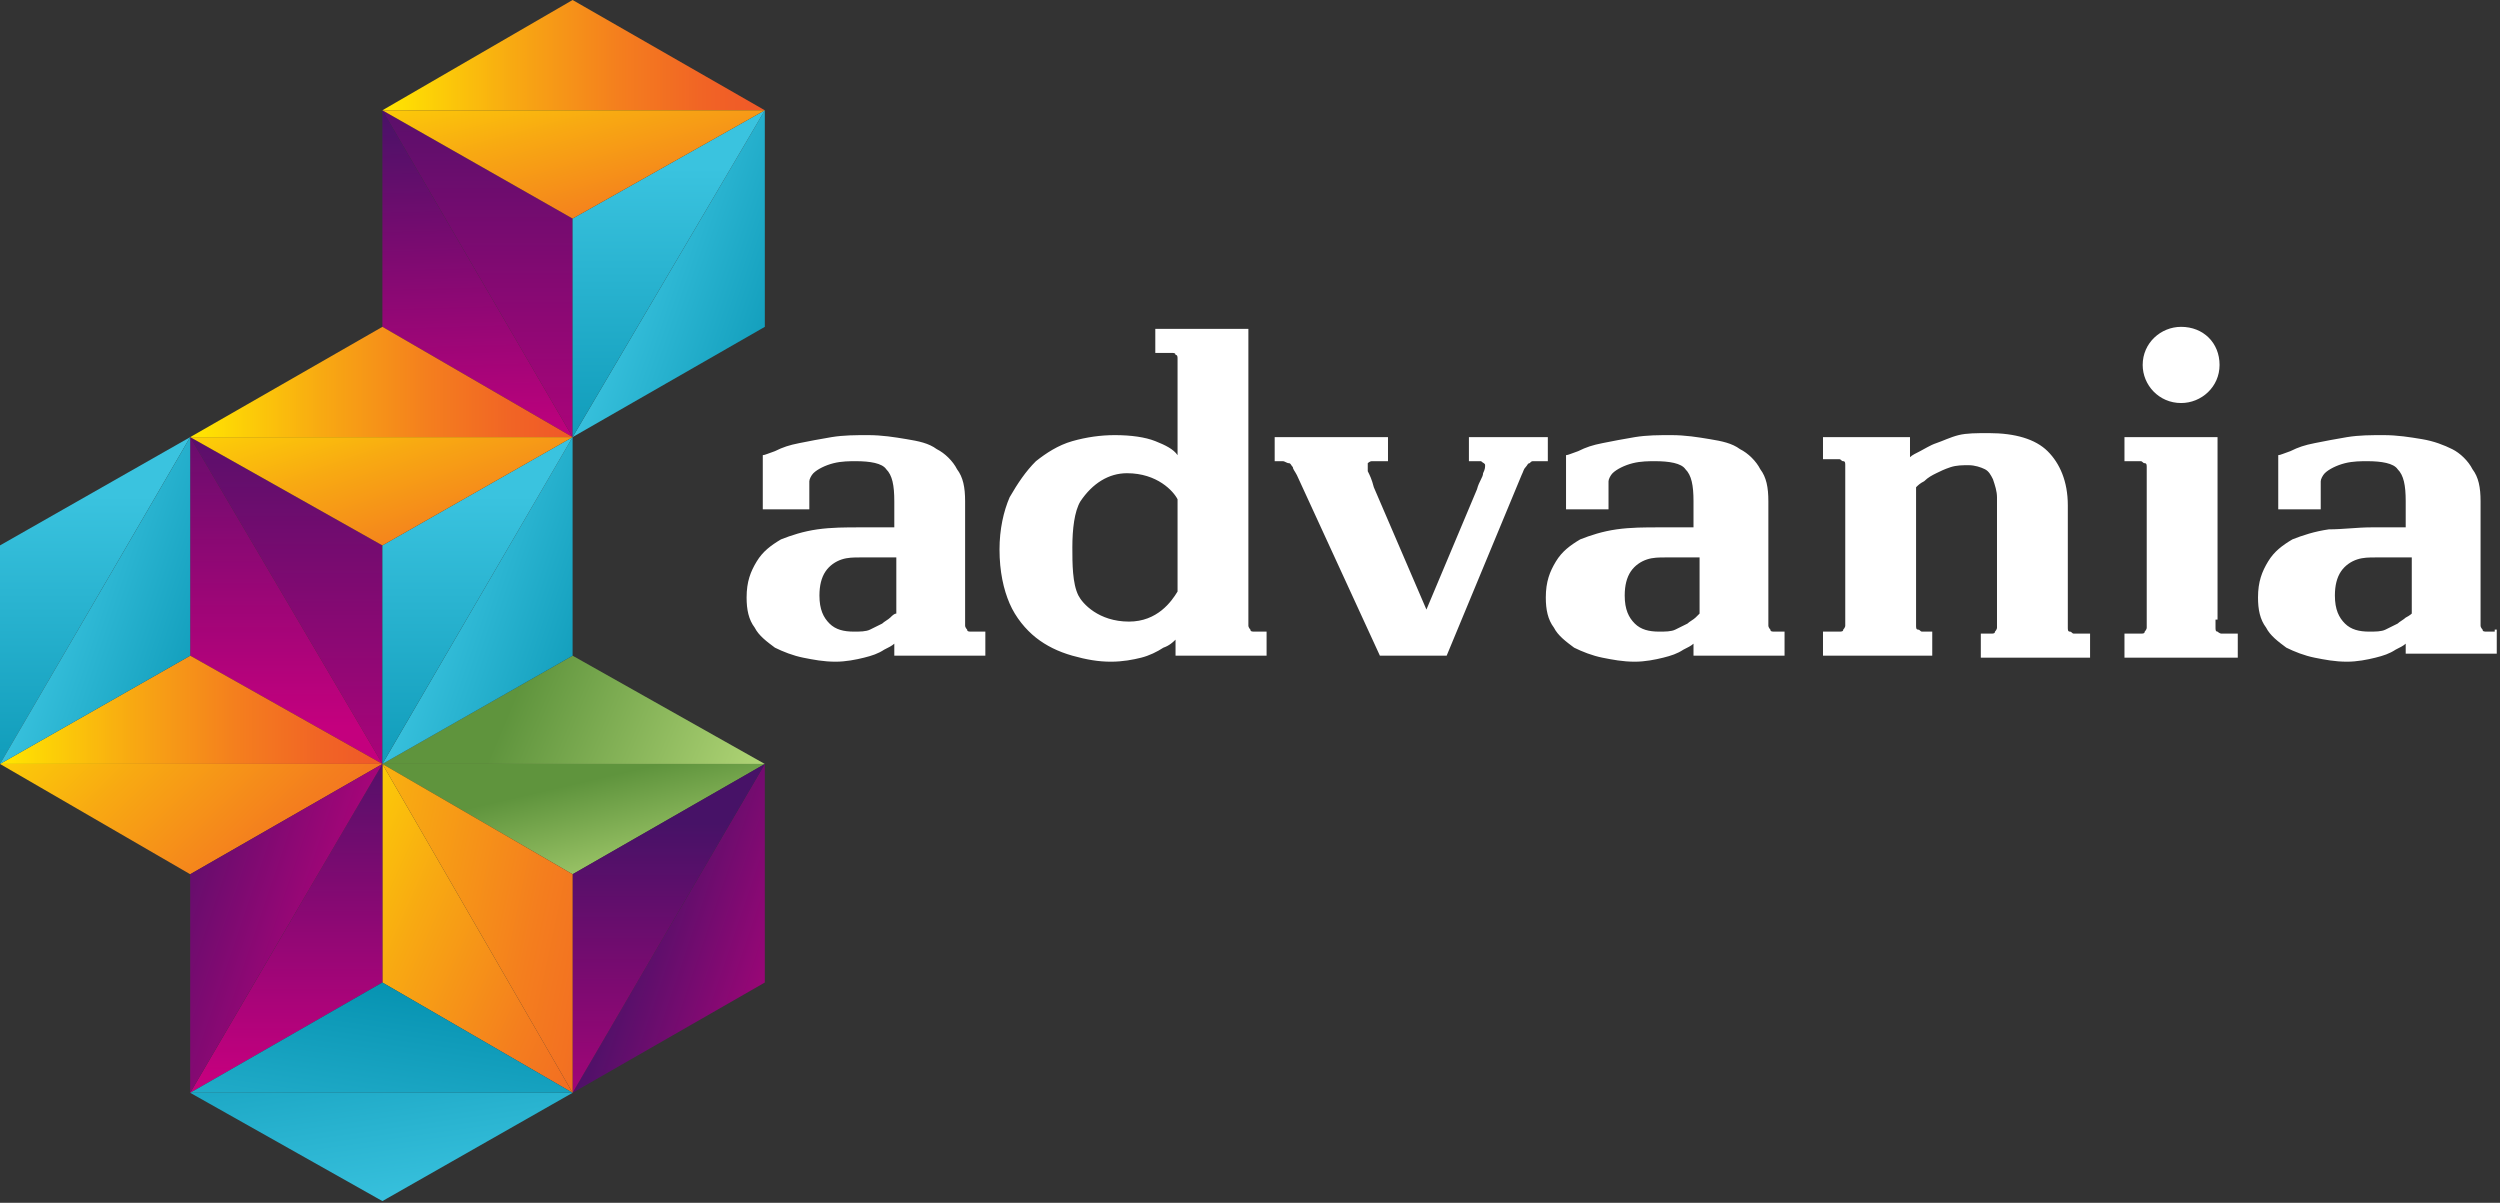<svg width="503" height="242" viewBox="0 0 503 242" fill="none" xmlns="http://www.w3.org/2000/svg">
    <rect x="0" y="0" width="503" height="242" fill="#333333" stroke="none"/>
    <path fill-rule="evenodd" clip-rule="evenodd" d="M291.068 131.923H277.634L260.944 95.614C260.537 94.807 260.129 94.404 260.129 94.001C259.722 93.597 259.722 93.194 259.315 93.194C258.908 93.194 258.501 92.79 258.094 92.79H256.466V87.949H279.263V92.79H278.041H276.006C275.599 92.79 275.192 93.194 275.192 93.194V94.807C275.599 95.614 276.006 96.421 276.413 98.035L286.997 122.644L297.175 98.438C297.582 96.825 298.396 96.018 298.396 95.211C298.803 94.404 298.803 94.001 298.803 93.597C298.803 93.194 298.396 93.194 297.989 92.79H295.953H295.546V87.949H311.423V92.79H309.794H308.573C308.166 92.79 308.166 92.79 307.759 93.194C307.352 93.194 307.352 93.597 306.945 94.001C306.538 94.404 306.538 94.807 306.13 95.614L291.068 131.923ZM366.787 87.949H384.291V91.983C384.699 91.58 385.513 91.177 386.327 90.773C387.141 90.37 388.362 89.563 389.584 89.159C390.805 88.756 392.433 87.949 394.062 87.546C395.69 87.142 397.725 87.142 400.168 87.142C405.46 87.142 409.531 88.352 411.973 90.773C414.416 93.194 416.044 96.825 416.044 101.666V124.662V126.275C416.044 126.679 416.044 127.082 416.451 127.082C416.859 127.082 416.859 127.486 417.266 127.486H418.894H420.522V132.327H398.54V127.486H398.947H400.575C400.982 127.486 401.389 127.486 401.389 127.082C401.389 127.082 401.796 126.679 401.796 126.275V124.662V104.893V100.052C401.796 98.842 401.389 97.631 400.982 96.421C400.575 95.614 400.168 94.807 399.354 94.404C398.54 94.001 397.318 93.597 396.097 93.597C394.876 93.597 393.654 93.597 392.433 94.001C391.212 94.404 390.398 94.807 389.584 95.211C388.769 95.614 387.955 96.018 387.141 96.825C386.327 97.228 385.92 97.631 385.513 98.035V124.258V125.872C385.513 126.275 385.513 126.679 385.92 126.679C386.327 126.679 386.327 127.082 386.734 127.082H388.362H388.769V131.923H366.787V127.082H368.415H370.043C370.45 127.082 370.858 127.082 370.858 126.679C370.858 126.679 371.265 126.275 371.265 125.872V124.258V95.211V93.597C371.265 93.194 371.265 92.79 370.858 92.79C370.45 92.79 370.45 92.387 370.043 92.387H368.415H366.787V87.949ZM445.762 124.662V126.275C445.762 126.679 445.762 127.082 446.169 127.082C446.169 127.082 446.576 127.486 446.983 127.486H448.611H450.24V132.327H427.443V127.486H429.071H430.7C431.107 127.486 431.514 127.486 431.514 127.082C431.514 127.082 431.921 126.679 431.921 126.275V124.662V95.614V94.001C431.921 93.597 431.921 93.194 431.514 93.194C431.107 93.194 431.107 92.79 430.7 92.79H429.071H427.443V87.949H446.169V124.662H445.762ZM197.031 127.082H195.402C194.995 127.082 194.588 127.082 194.588 126.679C194.588 126.679 194.181 126.275 194.181 125.872V124.258V100.859C194.181 98.035 193.774 96.018 192.553 94.404C191.739 92.79 190.11 91.177 188.482 90.37C186.854 89.159 184.818 88.756 182.376 88.352C179.933 87.949 177.491 87.546 174.641 87.546C172.198 87.546 169.756 87.546 167.313 87.949C164.871 88.352 162.835 88.756 160.8 89.159C158.764 89.563 157.543 89.966 155.915 90.773C154.694 91.177 153.879 91.58 153.472 91.58V102.473H162.835V98.842V96.825C162.835 96.421 163.242 95.614 163.65 95.211C164.464 94.404 166.092 93.597 167.72 93.194C169.349 92.79 170.977 92.79 172.198 92.79C175.048 92.79 177.491 93.194 178.305 94.404C179.526 95.614 179.933 97.631 179.933 100.859V106.104H173.013C170.163 106.104 167.313 106.104 164.464 106.507C161.614 106.91 159.172 107.717 157.136 108.524C155.101 109.735 153.472 110.945 152.251 112.962C151.03 114.979 150.216 116.996 150.216 120.224C150.216 122.644 150.623 124.662 151.844 126.275C152.658 127.889 154.286 129.099 155.915 130.31C157.543 131.117 159.579 131.923 161.614 132.327C163.649 132.73 165.685 133.134 168.127 133.134C170.163 133.134 172.198 132.73 173.827 132.327C175.455 131.923 176.676 131.52 177.898 130.713C178.712 130.31 179.526 129.906 179.933 129.503V131.923H181.561H198.252V127.082H197.031ZM179.119 124.258C178.712 124.662 177.898 125.065 177.491 125.469C176.676 125.872 175.862 126.275 175.048 126.679C174.234 127.082 173.013 127.082 171.791 127.082C169.756 127.082 168.127 126.679 166.906 125.469C165.685 124.258 164.871 122.644 164.871 119.82C164.871 117.803 165.278 116.189 166.092 114.979C166.906 113.769 168.127 112.962 169.349 112.559C170.57 112.155 171.791 112.155 173.013 112.155H180.34V123.451C179.933 123.451 179.526 123.855 179.119 124.258ZM358.645 127.082H357.017C356.609 127.082 356.202 127.082 356.202 126.679C356.202 126.679 355.795 126.275 355.795 125.872V124.258V100.859C355.795 98.035 355.388 96.018 354.167 94.404C353.353 92.79 351.724 91.177 350.096 90.37C348.468 89.159 346.432 88.756 343.99 88.352C341.547 87.949 339.105 87.546 336.255 87.546C333.812 87.546 331.37 87.546 328.927 87.949C326.485 88.352 324.449 88.756 322.414 89.159C320.379 89.563 319.157 89.966 317.529 90.773C316.308 91.177 315.493 91.58 315.086 91.58V102.473H323.635V98.842V96.825C323.635 96.421 324.042 95.614 324.449 95.211C325.264 94.404 326.892 93.597 328.52 93.194C330.149 92.79 331.777 92.79 332.998 92.79C335.848 92.79 338.29 93.194 339.105 94.404C340.326 95.614 340.733 97.631 340.733 100.859V106.104H333.812C330.963 106.104 328.113 106.104 325.264 106.507C322.414 106.91 319.971 107.717 317.936 108.524C315.901 109.735 314.272 110.945 313.051 112.962C311.83 114.979 311.016 116.996 311.016 120.224C311.016 122.644 311.423 124.662 312.644 126.275C313.458 127.889 315.086 129.099 316.715 130.31C318.343 131.117 320.379 131.923 322.414 132.327C324.449 132.73 326.485 133.134 328.927 133.134C330.963 133.134 332.998 132.73 334.627 132.327C336.255 131.923 337.476 131.52 338.698 130.713C339.512 130.31 340.326 129.906 340.733 129.503V131.923H342.361H359.052V127.082H358.645ZM341.14 124.258C340.733 124.662 339.919 125.065 339.512 125.469C338.698 125.872 337.883 126.275 337.069 126.679C336.255 127.082 335.034 127.082 333.812 127.082C331.777 127.082 330.149 126.679 328.927 125.469C327.706 124.258 326.892 122.644 326.892 119.82C326.892 117.803 327.299 116.189 328.113 114.979C328.927 113.769 330.149 112.962 331.37 112.559C332.591 112.155 333.812 112.155 335.034 112.155H341.954V123.451C341.954 123.451 341.547 123.855 341.14 124.258ZM501.94 127.082H500.312C499.905 127.082 499.497 127.082 499.497 126.679C499.497 126.679 499.09 126.275 499.09 125.872V124.258V100.859C499.09 98.035 498.683 96.018 497.462 94.404C496.648 92.79 495.019 91.177 493.391 90.37C491.763 89.563 489.727 88.756 487.285 88.352C484.842 87.949 482.4 87.546 479.55 87.546C477.108 87.546 474.665 87.546 472.223 87.949C469.78 88.352 467.745 88.756 465.709 89.159C463.674 89.563 462.452 89.966 460.824 90.773C459.603 91.177 458.789 91.58 458.382 91.58V102.473H466.93V98.842V96.825C466.93 96.421 467.337 95.614 467.745 95.211C468.559 94.404 470.187 93.597 471.815 93.194C473.444 92.79 475.072 92.79 476.293 92.79C479.143 92.79 481.586 93.194 482.4 94.404C483.621 95.614 484.028 97.631 484.028 100.859V106.104H477.108C474.258 106.104 471.408 106.507 468.559 106.507C465.709 106.91 463.267 107.717 461.231 108.524C459.196 109.735 457.567 110.945 456.346 112.962C455.125 114.979 454.311 116.996 454.311 120.224C454.311 122.644 454.718 124.662 455.939 126.275C456.753 127.889 458.382 129.099 460.01 130.31C461.638 131.117 463.674 131.923 465.709 132.327C467.745 132.73 469.78 133.134 472.223 133.134C474.258 133.134 476.293 132.73 477.922 132.327C479.55 131.923 480.771 131.52 481.993 130.713C482.807 130.31 483.621 129.906 484.028 129.503V131.52H485.656H502.347V126.679H501.94V127.082ZM484.028 124.258C483.621 124.662 482.807 125.065 482.4 125.469C481.586 125.872 480.771 126.275 479.957 126.679C479.143 127.082 477.922 127.082 476.701 127.082C474.665 127.082 473.037 126.679 471.815 125.469C470.594 124.258 469.78 122.644 469.78 119.82C469.78 117.803 470.187 116.189 471.001 114.979C471.815 113.769 473.037 112.962 474.258 112.559C475.479 112.155 476.701 112.155 477.922 112.155H485.249V123.451C485.249 123.451 484.842 123.855 484.028 124.258ZM254.023 127.082H252.395C251.988 127.082 251.581 127.082 251.581 126.679C251.581 126.679 251.174 126.275 251.174 125.872V124.258V66.163H232.447V71.005H234.076H235.704C236.111 71.005 236.518 71.005 236.518 71.408C236.925 71.408 236.925 71.812 236.925 72.215V73.829V91.58C236.111 90.37 234.483 89.563 232.447 88.756C230.412 87.949 227.562 87.546 224.306 87.546C221.456 87.546 218.606 87.949 215.757 88.756C212.907 89.563 210.465 91.177 208.429 92.79C206.394 94.807 204.765 97.228 203.137 100.052C201.916 102.876 201.102 106.507 201.102 110.541C201.102 114.979 201.916 118.61 203.137 121.434C204.358 124.258 206.394 126.679 208.429 128.293C210.465 129.906 212.907 131.117 215.757 131.923C218.606 132.73 221.049 133.134 223.492 133.134C225.934 133.134 227.969 132.73 229.598 132.327C231.226 131.923 232.855 131.117 234.076 130.31C235.297 129.906 236.111 129.099 236.518 128.696V131.923H238.147H254.837V127.082H254.023ZM226.748 95.211C232.855 95.211 236.111 98.842 236.925 100.455V119.014C235.704 121.031 232.855 125.065 227.155 125.065C221.049 125.065 217.792 121.434 216.978 119.82C215.757 117.4 215.757 113.365 215.757 110.138C215.757 106.507 216.164 102.876 217.385 100.859C219.828 97.228 223.084 95.211 226.748 95.211ZM438.841 65.76C434.77 65.76 431.107 68.987 431.107 73.425C431.107 77.46 434.363 81.091 438.841 81.091C442.912 81.091 446.576 77.863 446.576 73.425C446.576 68.987 443.319 65.76 438.841 65.76Z" fill="white"></path>
    <path fill-rule="evenodd" clip-rule="evenodd" d="M115.206 87.949V43.974L76.939 22.189L115.206 87.949Z" fill="url(#paint0_linear_1308_27756)"></path>
    <path fill-rule="evenodd" clip-rule="evenodd" d="M76.939 22.189L115.206 0L153.879 22.189H76.939Z" fill="url(#paint1_linear_1308_27756)"></path>
    <path fill-rule="evenodd" clip-rule="evenodd" d="M153.88 22.189V65.76L115.206 87.949L153.88 22.189Z" fill="url(#paint2_linear_1308_27756)"></path>
    <path fill-rule="evenodd" clip-rule="evenodd" d="M76.939 22.189V65.76L115.206 87.949L76.939 22.189Z" fill="url(#paint3_linear_1308_27756)"></path>
    <path fill-rule="evenodd" clip-rule="evenodd" d="M115.206 87.949V43.974L153.88 22.189L115.206 87.949Z" fill="url(#paint4_linear_1308_27756)"></path>
    <path fill-rule="evenodd" clip-rule="evenodd" d="M153.879 22.189L115.206 43.974L76.939 22.189H153.879Z" fill="url(#paint5_linear_1308_27756)"></path>
    <path fill-rule="evenodd" clip-rule="evenodd" d="M153.879 153.709L115.206 175.898L76.939 153.709H153.879Z" fill="url(#paint6_linear_1308_27756)"></path>
    <path fill-rule="evenodd" clip-rule="evenodd" d="M153.879 153.709V197.683L115.206 219.872L153.879 153.709Z" fill="url(#paint7_linear_1308_27756)"></path>
    <path fill-rule="evenodd" clip-rule="evenodd" d="M115.206 219.872V175.898L153.879 153.709L115.206 219.872Z" fill="url(#paint8_linear_1308_27756)"></path>
    <path fill-rule="evenodd" clip-rule="evenodd" d="M76.939 153.709V197.683L115.206 219.872L76.939 153.709Z" fill="url(#paint9_linear_1308_27756)"></path>
    <path fill-rule="evenodd" clip-rule="evenodd" d="M115.206 219.872V175.898L76.939 153.709L115.206 219.872Z" fill="url(#paint10_linear_1308_27756)"></path>
    <path fill-rule="evenodd" clip-rule="evenodd" d="M76.939 153.709L115.206 131.923L153.879 153.709H76.939Z" fill="url(#paint11_linear_1308_27756)"></path>
    <path fill-rule="evenodd" clip-rule="evenodd" d="M38.266 87.949L76.939 65.76L115.206 87.949H38.266Z" fill="url(#paint12_linear_1308_27756)"></path>
    <path fill-rule="evenodd" clip-rule="evenodd" d="M115.206 87.949V131.924L76.939 153.709L115.206 87.949Z" fill="url(#paint13_linear_1308_27756)"></path>
    <path fill-rule="evenodd" clip-rule="evenodd" d="M76.939 153.709V109.735L38.266 87.949L76.939 153.709Z" fill="url(#paint14_linear_1308_27756)"></path>
    <path fill-rule="evenodd" clip-rule="evenodd" d="M38.266 87.949V131.924L76.939 153.709L38.266 87.949Z" fill="url(#paint15_linear_1308_27756)"></path>
    <path fill-rule="evenodd" clip-rule="evenodd" d="M76.939 153.709V109.735L115.206 87.949L76.939 153.709Z" fill="url(#paint16_linear_1308_27756)"></path>
    <path fill-rule="evenodd" clip-rule="evenodd" d="M115.206 87.949L76.939 109.735L38.266 87.949H115.206Z" fill="url(#paint17_linear_1308_27756)"></path>
    <path fill-rule="evenodd" clip-rule="evenodd" d="M76.94 153.709L38.266 175.898L0 153.709H76.94Z" fill="url(#paint18_linear_1308_27756)"></path>
    <path fill-rule="evenodd" clip-rule="evenodd" d="M0 153.709V109.735L38.266 87.949L0 153.709Z" fill="url(#paint19_linear_1308_27756)"></path>
    <path fill-rule="evenodd" clip-rule="evenodd" d="M0 153.709L38.266 131.923L76.94 153.709H0Z" fill="url(#paint20_linear_1308_27756)"></path>
    <path fill-rule="evenodd" clip-rule="evenodd" d="M38.266 87.949V131.924L0 153.709L38.266 87.949Z" fill="url(#paint21_linear_1308_27756)"></path>
    <path fill-rule="evenodd" clip-rule="evenodd" d="M76.939 153.709V197.684L38.266 219.873L76.939 153.709Z" fill="url(#paint22_linear_1308_27756)"></path>
    <path fill-rule="evenodd" clip-rule="evenodd" d="M115.206 219.872L76.939 241.658L38.266 219.872H115.206Z" fill="url(#paint23_linear_1308_27756)"></path>
    <path fill-rule="evenodd" clip-rule="evenodd" d="M38.266 219.872L76.939 197.683L115.206 219.872H38.266Z" fill="url(#paint24_linear_1308_27756)"></path>
    <path fill-rule="evenodd" clip-rule="evenodd" d="M38.266 219.873V175.898L76.939 153.709L38.266 219.873Z" fill="url(#paint25_linear_1308_27756)"></path>
    
        <defs>
        <linearGradient id="paint0_linear_1308_27756" x1="96.058" y1="109.275" x2="96.058" y2="6.42" gradientUnits="userSpaceOnUse">
        <stop stop-color="#C4007E"></stop>
        <stop offset="1" stop-color="#471267"></stop>
        </linearGradient>
        <linearGradient id="paint1_linear_1308_27756" x1="76.847" y1="10.997" x2="153.7" y2="10.997" gradientUnits="userSpaceOnUse">
        <stop stop-color="#FFE700"></stop>
        <stop offset="0.018" stop-color="#FFE401"></stop>
        <stop offset="0.344" stop-color="#F8A912"></stop>
        <stop offset="0.623" stop-color="#F47E1E"></stop>
        <stop offset="0.841" stop-color="#F16425"></stop>
        <stop offset="0.969" stop-color="#F05A28"></stop>
        </linearGradient>
        <linearGradient id="paint2_linear_1308_27756" x1="165.033" y1="85.239" x2="118.871" y2="69.417" gradientUnits="userSpaceOnUse">
        <stop stop-color="#008DAC"></stop>
        <stop offset="1" stop-color="#3AC3DF"></stop>
        </linearGradient>
        <linearGradient id="paint3_linear_1308_27756" x1="96.195" y1="90.873" x2="94.162" y2="20.908" gradientUnits="userSpaceOnUse">
        <stop stop-color="#C4007E"></stop>
        <stop offset="1" stop-color="#471267"></stop>
        </linearGradient>
        <linearGradient id="paint4_linear_1308_27756" x1="134.484" y1="109.043" x2="134.484" y2="33.782" gradientUnits="userSpaceOnUse">
        <stop stop-color="#008DAC"></stop>
        <stop offset="1" stop-color="#3AC3DF"></stop>
        </linearGradient>
        <linearGradient id="paint5_linear_1308_27756" x1="66.809" y1="13.061" x2="85.517" y2="81.759" gradientUnits="userSpaceOnUse">
        <stop stop-color="#FFE700"></stop>
        <stop offset="0.018" stop-color="#FFE401"></stop>
        <stop offset="0.344" stop-color="#F8A912"></stop>
        <stop offset="0.623" stop-color="#F47E1E"></stop>
        <stop offset="0.841" stop-color="#F16425"></stop>
        <stop offset="0.969" stop-color="#F05A28"></stop>
        </linearGradient>
        <linearGradient id="paint6_linear_1308_27756" x1="79.102" y1="144.996" x2="89.369" y2="189.341" gradientUnits="userSpaceOnUse">
        <stop offset="0.453" stop-color="#5F943D"></stop>
        <stop offset="1" stop-color="#AFD475"></stop>
        </linearGradient>
        <linearGradient id="paint7_linear_1308_27756" x1="165.041" y1="217.16" x2="118.889" y2="201.534" gradientUnits="userSpaceOnUse">
        <stop stop-color="#C4007E"></stop>
        <stop offset="1" stop-color="#471267"></stop>
        </linearGradient>
        <linearGradient id="paint8_linear_1308_27756" x1="134.484" y1="240.967" x2="134.484" y2="165.689" gradientUnits="userSpaceOnUse">
        <stop stop-color="#C4007E"></stop>
        <stop offset="1" stop-color="#471267"></stop>
        </linearGradient>
        <linearGradient id="paint9_linear_1308_27756" x1="59.437" y1="152.512" x2="152.814" y2="194.445" gradientUnits="userSpaceOnUse">
        <stop stop-color="#FFE700"></stop>
        <stop offset="0.018" stop-color="#FFE401"></stop>
        <stop offset="0.344" stop-color="#F8A912"></stop>
        <stop offset="0.623" stop-color="#F47E1E"></stop>
        <stop offset="0.841" stop-color="#F16425"></stop>
        <stop offset="0.969" stop-color="#F05A28"></stop>
        </linearGradient>
        <linearGradient id="paint10_linear_1308_27756" x1="44.036" y1="152.434" x2="152.366" y2="175.547" gradientUnits="userSpaceOnUse">
        <stop stop-color="#FFE700"></stop>
        <stop offset="0.018" stop-color="#FFE401"></stop>
        <stop offset="0.344" stop-color="#F8A912"></stop>
        <stop offset="0.623" stop-color="#F47E1E"></stop>
        <stop offset="0.841" stop-color="#F16425"></stop>
        <stop offset="0.969" stop-color="#F05A28"></stop>
        </linearGradient>
        <linearGradient id="paint11_linear_1308_27756" x1="57.192" y1="141.592" x2="142.952" y2="177.784" gradientUnits="userSpaceOnUse">
        <stop offset="0.453" stop-color="#5F943D"></stop>
        <stop offset="1" stop-color="#AFD475"></stop>
        </linearGradient>
        <linearGradient id="paint12_linear_1308_27756" x1="38.422" y1="76.947" x2="115.269" y2="76.947" gradientUnits="userSpaceOnUse">
        <stop stop-color="#FFE700"></stop>
        <stop offset="0.018" stop-color="#FFE401"></stop>
        <stop offset="0.344" stop-color="#F8A912"></stop>
        <stop offset="0.623" stop-color="#F47E1E"></stop>
        <stop offset="0.841" stop-color="#F16425"></stop>
        <stop offset="0.969" stop-color="#F05A28"></stop>
        </linearGradient>
        <linearGradient id="paint13_linear_1308_27756" x1="126.612" y1="151.199" x2="80.479" y2="135.717" gradientUnits="userSpaceOnUse">
        <stop stop-color="#008DAC"></stop>
        <stop offset="1" stop-color="#3AC3DF"></stop>
        </linearGradient>
        <linearGradient id="paint14_linear_1308_27756" x1="57.635" y1="175.241" x2="57.635" y2="72.359" gradientUnits="userSpaceOnUse">
        <stop stop-color="#C4007E"></stop>
        <stop offset="1" stop-color="#471267"></stop>
        </linearGradient>
        <linearGradient id="paint15_linear_1308_27756" x1="57.635" y1="146.208" x2="57.635" y2="66.137" gradientUnits="userSpaceOnUse">
        <stop stop-color="#C4007E"></stop>
        <stop offset="1" stop-color="#471267"></stop>
        </linearGradient>
        <linearGradient id="paint16_linear_1308_27756" x1="96.058" y1="175.01" x2="96.058" y2="99.729" gradientUnits="userSpaceOnUse">
        <stop stop-color="#008DAC"></stop>
        <stop offset="1" stop-color="#3AC3DF"></stop>
        </linearGradient>
        <linearGradient id="paint17_linear_1308_27756" x1="26" y1="82.294" x2="49.349" y2="151.471" gradientUnits="userSpaceOnUse">
        <stop stop-color="#FFE700"></stop>
        <stop offset="0.018" stop-color="#FFE401"></stop>
        <stop offset="0.344" stop-color="#F8A912"></stop>
        <stop offset="0.623" stop-color="#F47E1E"></stop>
        <stop offset="0.841" stop-color="#F16425"></stop>
        <stop offset="0.969" stop-color="#F05A28"></stop>
        </linearGradient>
        <linearGradient id="paint18_linear_1308_27756" x1="-25.306" y1="157.789" x2="44.396" y2="229.535" gradientUnits="userSpaceOnUse">
        <stop stop-color="#FFE700"></stop>
        <stop offset="0.018" stop-color="#FFE401"></stop>
        <stop offset="0.344" stop-color="#F8A912"></stop>
        <stop offset="0.623" stop-color="#F47E1E"></stop>
        <stop offset="0.841" stop-color="#F16425"></stop>
        <stop offset="0.969" stop-color="#F05A28"></stop>
        </linearGradient>
        <linearGradient id="paint19_linear_1308_27756" x1="19.211" y1="175.01" x2="19.211" y2="99.729" gradientUnits="userSpaceOnUse">
        <stop stop-color="#008DAC"></stop>
        <stop offset="1" stop-color="#3AC3DF"></stop>
        </linearGradient>
        <linearGradient id="paint20_linear_1308_27756" x1="0" y1="142.907" x2="76.848" y2="142.907" gradientUnits="userSpaceOnUse">
        <stop stop-color="#FFE700"></stop>
        <stop offset="0.018" stop-color="#FFE401"></stop>
        <stop offset="0.344" stop-color="#F8A912"></stop>
        <stop offset="0.623" stop-color="#F47E1E"></stop>
        <stop offset="0.841" stop-color="#F16425"></stop>
        <stop offset="0.969" stop-color="#F05A28"></stop>
        </linearGradient>
        <linearGradient id="paint21_linear_1308_27756" x1="49.766" y1="151.199" x2="3.633" y2="135.717" gradientUnits="userSpaceOnUse">
        <stop stop-color="#008DAC"></stop>
        <stop offset="1" stop-color="#3AC3DF"></stop>
        </linearGradient>
        <linearGradient id="paint22_linear_1308_27756" x1="57.635" y1="216.553" x2="57.635" y2="146.083" gradientUnits="userSpaceOnUse">
        <stop stop-color="#C4007E"></stop>
        <stop offset="1" stop-color="#471267"></stop>
        </linearGradient>
        <linearGradient id="paint23_linear_1308_27756" x1="26.041" y1="191.161" x2="34.447" y2="250.589" gradientUnits="userSpaceOnUse">
        <stop stop-color="#008DAC"></stop>
        <stop offset="1" stop-color="#3AC3DF"></stop>
        </linearGradient>
        <linearGradient id="paint24_linear_1308_27756" x1="116.603" y1="196.979" x2="107.847" y2="257.556" gradientUnits="userSpaceOnUse">
        <stop stop-color="#008DAC"></stop>
        <stop offset="1" stop-color="#3AC3DF"></stop>
        </linearGradient>
        <linearGradient id="paint25_linear_1308_27756" x1="74.38" y1="203.472" x2="20.309" y2="185.165" gradientUnits="userSpaceOnUse">
        <stop stop-color="#C4007E"></stop>
        <stop offset="1" stop-color="#471267"></stop>
        </linearGradient>
        </defs>
    </svg>
